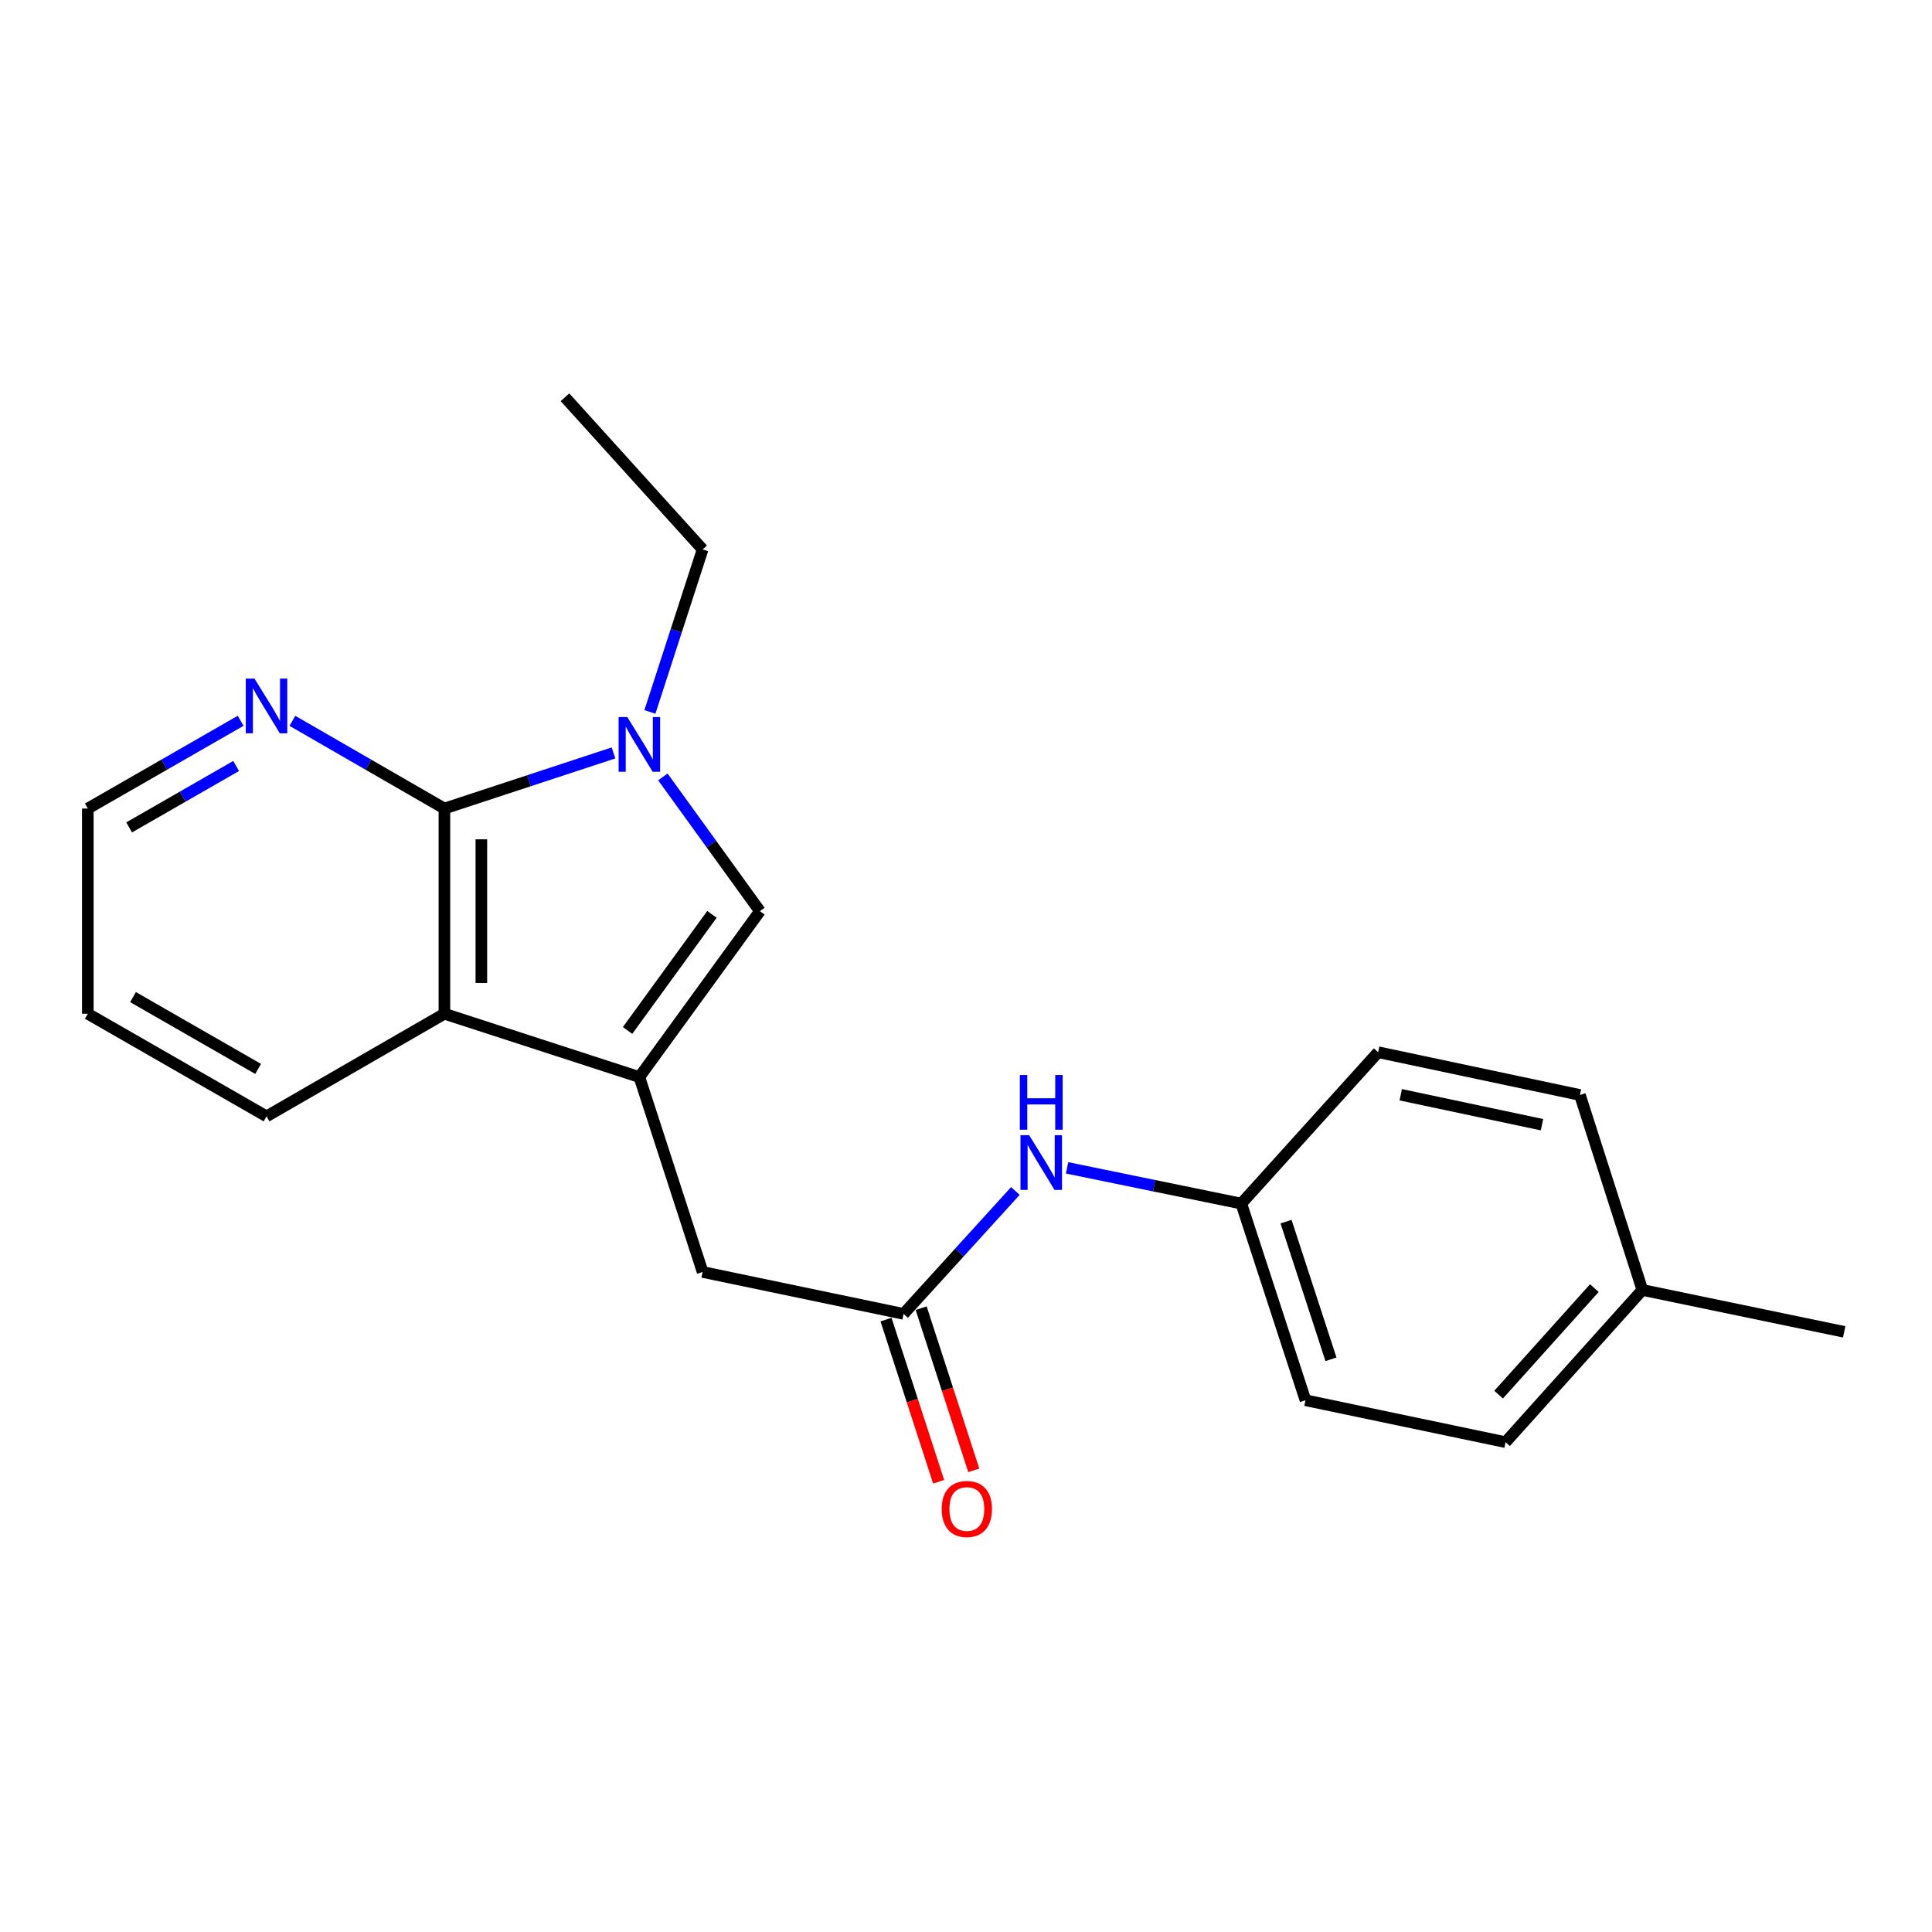 <?xml version='1.0' encoding='iso-8859-1'?>
<svg version='1.1' baseProfile='full'
              xmlns='http://www.w3.org/2000/svg'
                      xmlns:rdkit='http://www.rdkit.org/xml'
                      xmlns:xlink='http://www.w3.org/1999/xlink'
                  xml:space='preserve'
width='1000px' height='1000px' viewBox='0 0 1000 1000'>
<!-- END OF HEADER -->
<rect style='opacity:1.0;fill:#FFFFFF;stroke:none' width='1000' height='1000' x='0' y='0'> </rect>
<path class='bond-2' d='M 330.936,557.485 L 393.335,471.62' style='fill:none;fill-rule:evenodd;stroke:#000000;stroke-width:6px;stroke-linecap:butt;stroke-linejoin:miter;stroke-opacity:1' />
<path class='bond-2' d='M 324.827,533.365 L 368.507,473.259' style='fill:none;fill-rule:evenodd;stroke:#000000;stroke-width:6px;stroke-linecap:butt;stroke-linejoin:miter;stroke-opacity:1' />
<path class='bond-3' d='M 330.936,557.485 L 230.028,524.714' style='fill:none;fill-rule:evenodd;stroke:#000000;stroke-width:6px;stroke-linecap:butt;stroke-linejoin:miter;stroke-opacity:1' />
<path class='bond-5' d='M 330.936,557.485 L 363.676,658.372' style='fill:none;fill-rule:evenodd;stroke:#000000;stroke-width:6px;stroke-linecap:butt;stroke-linejoin:miter;stroke-opacity:1' />
<path class='bond-0' d='M 343.098,402.131 L 368.216,436.876' style='fill:none;fill-rule:evenodd;stroke:#0000FF;stroke-width:6px;stroke-linecap:butt;stroke-linejoin:miter;stroke-opacity:1' />
<path class='bond-0' d='M 368.216,436.876 L 393.335,471.62' style='fill:none;fill-rule:evenodd;stroke:#000000;stroke-width:6px;stroke-linecap:butt;stroke-linejoin:miter;stroke-opacity:1' />
<path class='bond-10' d='M 336.39,368.496 L 350.033,326.438' style='fill:none;fill-rule:evenodd;stroke:#0000FF;stroke-width:6px;stroke-linecap:butt;stroke-linejoin:miter;stroke-opacity:1' />
<path class='bond-10' d='M 350.033,326.438 L 363.676,284.38' style='fill:none;fill-rule:evenodd;stroke:#000000;stroke-width:6px;stroke-linecap:butt;stroke-linejoin:miter;stroke-opacity:1' />
<path class='bond-21' d='M 317.54,389.714 L 273.784,404.104' style='fill:none;fill-rule:evenodd;stroke:#0000FF;stroke-width:6px;stroke-linecap:butt;stroke-linejoin:miter;stroke-opacity:1' />
<path class='bond-21' d='M 273.784,404.104 L 230.028,418.495' style='fill:none;fill-rule:evenodd;stroke:#000000;stroke-width:6px;stroke-linecap:butt;stroke-linejoin:miter;stroke-opacity:1' />
<path class='bond-1' d='M 230.028,418.495 L 230.028,524.714' style='fill:none;fill-rule:evenodd;stroke:#000000;stroke-width:6px;stroke-linecap:butt;stroke-linejoin:miter;stroke-opacity:1' />
<path class='bond-1' d='M 249.15,434.428 L 249.15,508.781' style='fill:none;fill-rule:evenodd;stroke:#000000;stroke-width:6px;stroke-linecap:butt;stroke-linejoin:miter;stroke-opacity:1' />
<path class='bond-6' d='M 230.028,418.495 L 190.692,395.802' style='fill:none;fill-rule:evenodd;stroke:#000000;stroke-width:6px;stroke-linecap:butt;stroke-linejoin:miter;stroke-opacity:1' />
<path class='bond-6' d='M 190.692,395.802 L 151.356,373.109' style='fill:none;fill-rule:evenodd;stroke:#0000FF;stroke-width:6px;stroke-linecap:butt;stroke-linejoin:miter;stroke-opacity:1' />
<path class='bond-16' d='M 230.028,524.714 L 137.959,577.818' style='fill:none;fill-rule:evenodd;stroke:#000000;stroke-width:6px;stroke-linecap:butt;stroke-linejoin:miter;stroke-opacity:1' />
<path class='bond-4' d='M 467.696,680.064 L 363.676,658.372' style='fill:none;fill-rule:evenodd;stroke:#000000;stroke-width:6px;stroke-linecap:butt;stroke-linejoin:miter;stroke-opacity:1' />
<path class='bond-7' d='M 467.696,680.064 L 496.626,648.256' style='fill:none;fill-rule:evenodd;stroke:#000000;stroke-width:6px;stroke-linecap:butt;stroke-linejoin:miter;stroke-opacity:1' />
<path class='bond-7' d='M 496.626,648.256 L 525.557,616.449' style='fill:none;fill-rule:evenodd;stroke:#0000FF;stroke-width:6px;stroke-linecap:butt;stroke-linejoin:miter;stroke-opacity:1' />
<path class='bond-8' d='M 458.602,683.014 L 472.218,724.982' style='fill:none;fill-rule:evenodd;stroke:#000000;stroke-width:6px;stroke-linecap:butt;stroke-linejoin:miter;stroke-opacity:1' />
<path class='bond-8' d='M 472.218,724.982 L 485.835,766.949' style='fill:none;fill-rule:evenodd;stroke:#FF0000;stroke-width:6px;stroke-linecap:butt;stroke-linejoin:miter;stroke-opacity:1' />
<path class='bond-8' d='M 476.79,677.113 L 490.406,719.081' style='fill:none;fill-rule:evenodd;stroke:#000000;stroke-width:6px;stroke-linecap:butt;stroke-linejoin:miter;stroke-opacity:1' />
<path class='bond-8' d='M 490.406,719.081 L 504.023,761.048' style='fill:none;fill-rule:evenodd;stroke:#FF0000;stroke-width:6px;stroke-linecap:butt;stroke-linejoin:miter;stroke-opacity:1' />
<path class='bond-22' d='M 124.552,373.078 L 85.004,395.786' style='fill:none;fill-rule:evenodd;stroke:#0000FF;stroke-width:6px;stroke-linecap:butt;stroke-linejoin:miter;stroke-opacity:1' />
<path class='bond-22' d='M 85.004,395.786 L 45.455,418.495' style='fill:none;fill-rule:evenodd;stroke:#000000;stroke-width:6px;stroke-linecap:butt;stroke-linejoin:miter;stroke-opacity:1' />
<path class='bond-22' d='M 122.209,396.473 L 94.525,412.369' style='fill:none;fill-rule:evenodd;stroke:#0000FF;stroke-width:6px;stroke-linecap:butt;stroke-linejoin:miter;stroke-opacity:1' />
<path class='bond-22' d='M 94.525,412.369 L 66.841,428.264' style='fill:none;fill-rule:evenodd;stroke:#000000;stroke-width:6px;stroke-linecap:butt;stroke-linejoin:miter;stroke-opacity:1' />
<path class='bond-9' d='M 552.326,604.476 L 597.411,613.726' style='fill:none;fill-rule:evenodd;stroke:#0000FF;stroke-width:6px;stroke-linecap:butt;stroke-linejoin:miter;stroke-opacity:1' />
<path class='bond-9' d='M 597.411,613.726 L 642.496,622.976' style='fill:none;fill-rule:evenodd;stroke:#000000;stroke-width:6px;stroke-linecap:butt;stroke-linejoin:miter;stroke-opacity:1' />
<path class='bond-12' d='M 642.496,622.976 L 713.319,544.621' style='fill:none;fill-rule:evenodd;stroke:#000000;stroke-width:6px;stroke-linecap:butt;stroke-linejoin:miter;stroke-opacity:1' />
<path class='bond-13' d='M 642.496,622.976 L 675.714,724.765' style='fill:none;fill-rule:evenodd;stroke:#000000;stroke-width:6px;stroke-linecap:butt;stroke-linejoin:miter;stroke-opacity:1' />
<path class='bond-13' d='M 665.657,632.312 L 688.909,703.564' style='fill:none;fill-rule:evenodd;stroke:#000000;stroke-width:6px;stroke-linecap:butt;stroke-linejoin:miter;stroke-opacity:1' />
<path class='bond-19' d='M 363.676,284.38 L 292.428,205.611' style='fill:none;fill-rule:evenodd;stroke:#000000;stroke-width:6px;stroke-linecap:butt;stroke-linejoin:miter;stroke-opacity:1' />
<path class='bond-11' d='M 850.079,667.677 L 779.277,746.457' style='fill:none;fill-rule:evenodd;stroke:#000000;stroke-width:6px;stroke-linecap:butt;stroke-linejoin:miter;stroke-opacity:1' />
<path class='bond-11' d='M 825.237,666.713 L 775.676,721.859' style='fill:none;fill-rule:evenodd;stroke:#000000;stroke-width:6px;stroke-linecap:butt;stroke-linejoin:miter;stroke-opacity:1' />
<path class='bond-18' d='M 850.079,667.677 L 954.545,689.359' style='fill:none;fill-rule:evenodd;stroke:#000000;stroke-width:6px;stroke-linecap:butt;stroke-linejoin:miter;stroke-opacity:1' />
<path class='bond-23' d='M 850.079,667.677 L 817.764,566.759' style='fill:none;fill-rule:evenodd;stroke:#000000;stroke-width:6px;stroke-linecap:butt;stroke-linejoin:miter;stroke-opacity:1' />
<path class='bond-15' d='M 713.319,544.621 L 817.764,566.759' style='fill:none;fill-rule:evenodd;stroke:#000000;stroke-width:6px;stroke-linecap:butt;stroke-linejoin:miter;stroke-opacity:1' />
<path class='bond-15' d='M 725.021,566.647 L 798.133,582.144' style='fill:none;fill-rule:evenodd;stroke:#000000;stroke-width:6px;stroke-linecap:butt;stroke-linejoin:miter;stroke-opacity:1' />
<path class='bond-14' d='M 675.714,724.765 L 779.277,746.457' style='fill:none;fill-rule:evenodd;stroke:#000000;stroke-width:6px;stroke-linecap:butt;stroke-linejoin:miter;stroke-opacity:1' />
<path class='bond-20' d='M 137.959,577.818 L 45.455,524.714' style='fill:none;fill-rule:evenodd;stroke:#000000;stroke-width:6px;stroke-linecap:butt;stroke-linejoin:miter;stroke-opacity:1' />
<path class='bond-20' d='M 133.603,553.269 L 68.85,516.096' style='fill:none;fill-rule:evenodd;stroke:#000000;stroke-width:6px;stroke-linecap:butt;stroke-linejoin:miter;stroke-opacity:1' />
<path class='bond-17' d='M 45.455,418.495 L 45.455,524.714' style='fill:none;fill-rule:evenodd;stroke:#000000;stroke-width:6px;stroke-linecap:butt;stroke-linejoin:miter;stroke-opacity:1' />
<path  class='atom-1' d='M 324.676 371.149
L 333.956 386.149
Q 334.876 387.629, 336.356 390.309
Q 337.836 392.989, 337.916 393.149
L 337.916 371.149
L 341.676 371.149
L 341.676 399.469
L 337.796 399.469
L 327.836 383.069
Q 326.676 381.149, 325.436 378.949
Q 324.236 376.749, 323.876 376.069
L 323.876 399.469
L 320.196 399.469
L 320.196 371.149
L 324.676 371.149
' fill='#0000FF'/>
<path  class='atom-7' d='M 131.699 351.22
L 140.979 366.22
Q 141.899 367.7, 143.379 370.38
Q 144.859 373.06, 144.939 373.22
L 144.939 351.22
L 148.699 351.22
L 148.699 379.54
L 144.819 379.54
L 134.859 363.14
Q 133.699 361.22, 132.459 359.02
Q 131.259 356.82, 130.899 356.14
L 130.899 379.54
L 127.219 379.54
L 127.219 351.22
L 131.699 351.22
' fill='#0000FF'/>
<path  class='atom-8' d='M 532.684 587.57
L 541.964 602.57
Q 542.884 604.05, 544.364 606.73
Q 545.844 609.41, 545.924 609.57
L 545.924 587.57
L 549.684 587.57
L 549.684 615.89
L 545.804 615.89
L 535.844 599.49
Q 534.684 597.57, 533.444 595.37
Q 532.244 593.17, 531.884 592.49
L 531.884 615.89
L 528.204 615.89
L 528.204 587.57
L 532.684 587.57
' fill='#0000FF'/>
<path  class='atom-8' d='M 527.864 556.418
L 531.704 556.418
L 531.704 568.458
L 546.184 568.458
L 546.184 556.418
L 550.024 556.418
L 550.024 584.738
L 546.184 584.738
L 546.184 571.658
L 531.704 571.658
L 531.704 584.738
L 527.864 584.738
L 527.864 556.418
' fill='#0000FF'/>
<path  class='atom-9' d='M 487.436 781.051
Q 487.436 774.251, 490.796 770.451
Q 494.156 766.651, 500.436 766.651
Q 506.716 766.651, 510.076 770.451
Q 513.436 774.251, 513.436 781.051
Q 513.436 787.931, 510.036 791.851
Q 506.636 795.731, 500.436 795.731
Q 494.196 795.731, 490.796 791.851
Q 487.436 787.971, 487.436 781.051
M 500.436 792.531
Q 504.756 792.531, 507.076 789.651
Q 509.436 786.731, 509.436 781.051
Q 509.436 775.491, 507.076 772.691
Q 504.756 769.851, 500.436 769.851
Q 496.116 769.851, 493.756 772.651
Q 491.436 775.451, 491.436 781.051
Q 491.436 786.771, 493.756 789.651
Q 496.116 792.531, 500.436 792.531
' fill='#FF0000'/>
</svg>
